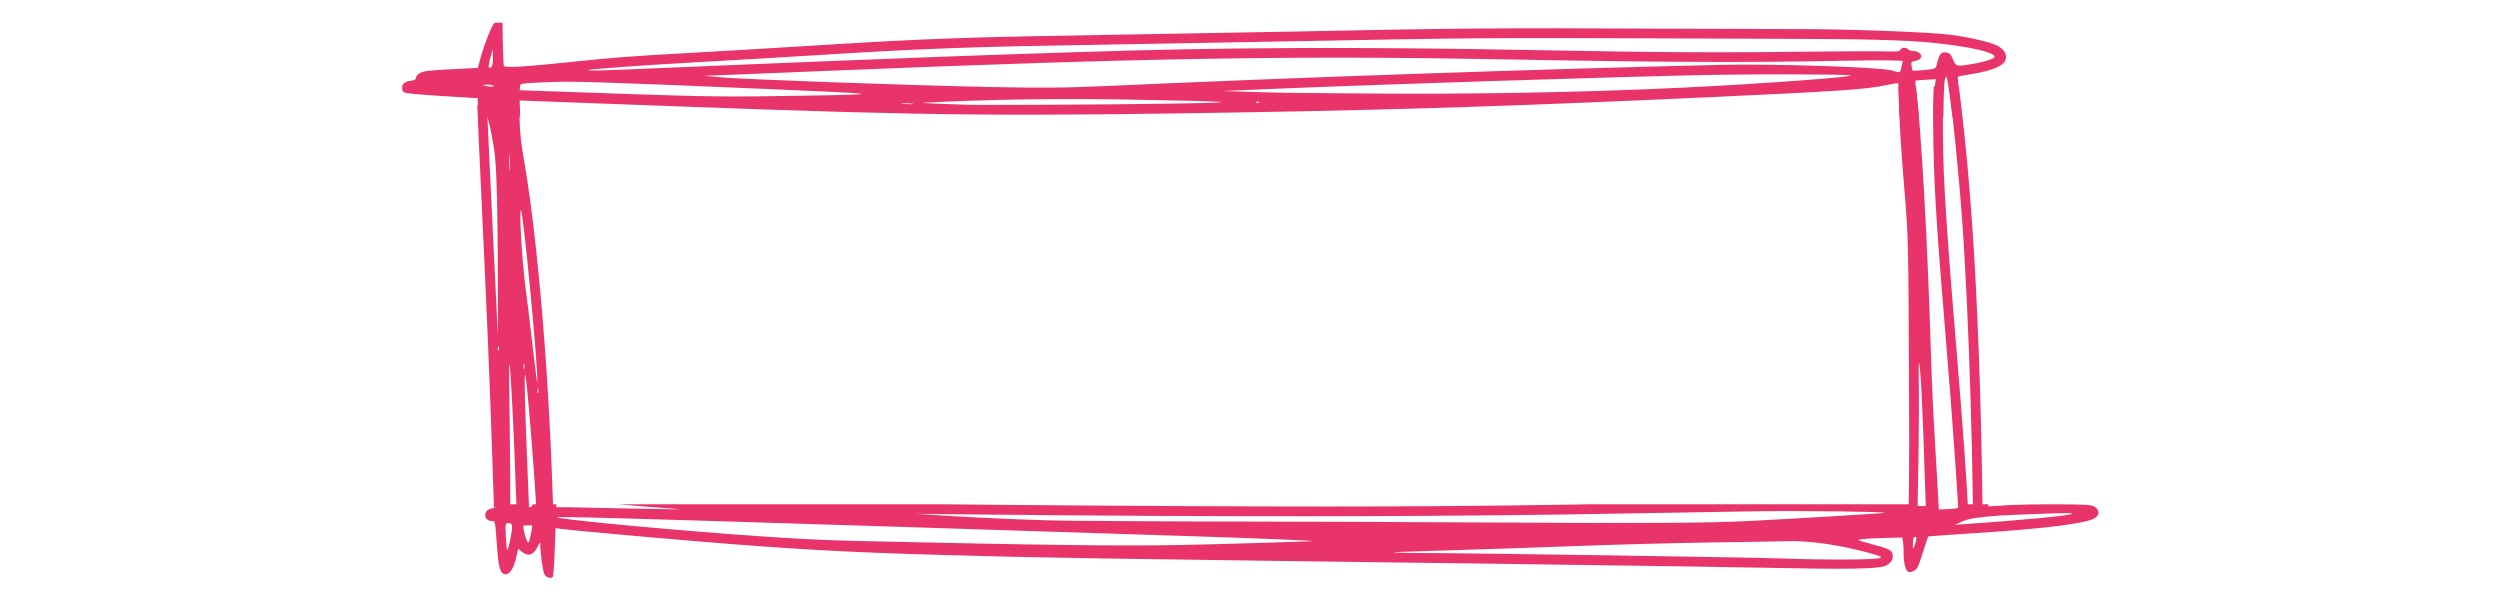 <svg xmlns="http://www.w3.org/2000/svg" xmlns:xlink="http://www.w3.org/1999/xlink" width="2500" zoomAndPan="magnify" viewBox="0 0 1874.88 450" height="600" preserveAspectRatio="xMidYMid meet" version="1.0"><defs><clipPath id="b515ee20d1"><path d="M 301.621 17.027 L 1552.621 17.027 L 1552.621 87.594 L 301.621 87.594 Z M 301.621 17.027 " clip-rule="nonzero"/></clipPath><clipPath id="2070ab9696"><path d="M 350.477 79.133 L 425.32 79.133 L 425.32 380.656 L 350.477 380.656 Z M 350.477 79.133 " clip-rule="nonzero"/></clipPath><clipPath id="8a3c8c73b4"><path d="M 1405.641 64.926 L 1506.148 64.926 L 1506.148 387.836 L 1405.641 387.836 Z M 1405.641 64.926 " clip-rule="nonzero"/></clipPath><clipPath id="97dc834853"><path d="M 312.152 378.191 L 1573.844 378.191 L 1573.844 433.426 L 312.152 433.426 Z M 312.152 378.191 " clip-rule="nonzero"/></clipPath></defs><g clip-path="url(#b515ee20d1)"><path fill="#e8346b" d="M 366.289 63.508 C 368.41 63.59 370.129 64.051 370.105 64.531 C 370.086 65.016 368.344 65.145 366.246 64.816 C 364.137 64.492 362.418 64.031 362.434 63.797 C 362.441 63.559 364.18 63.43 366.289 63.508 Z M 367.797 42.969 L 369.488 36.68 L 369.578 43.184 C 369.645 47.645 369.215 49.945 368.211 50.523 C 366.027 51.77 365.914 49.938 367.797 42.969 Z M 371.008 114.285 C 373.137 127.625 373.855 158.488 373.965 241.434 L 373.977 253.535 L 373.316 242.512 C 372.953 236.445 371.293 202.23 369.621 166.48 C 367.949 130.723 366.457 98.992 366.289 95.957 L 365.992 90.449 L 367.387 95.453 C 368.168 98.199 369.785 106.676 371.008 114.285 Z M 374.129 262.613 C 374.469 261.871 374.688 262.5 374.633 264.008 C 374.582 265.516 374.305 266.129 374.031 265.363 C 373.758 264.594 373.801 263.355 374.129 262.613 Z M 382.66 119.391 C 383.004 116.531 383.09 118.883 382.879 124.621 C 382.672 130.363 382.398 132.703 382.277 129.824 C 382.152 126.945 382.328 122.25 382.66 119.391 Z M 389.883 65.094 C 389.98 62.539 390.191 62.5 408.98 61.68 C 429.551 60.781 444.297 61.227 574.066 66.695 C 662.859 70.441 664.551 70.723 604.121 71.75 C 543.91 72.773 532.926 72.652 460.914 70.148 L 389.785 67.68 Z M 441.5 52.516 C 443.984 51.691 482.559 48.906 522.008 46.711 C 545.043 45.43 585.969 43.012 612.953 41.34 C 695.457 36.23 726.91 35.09 831.031 33.434 C 865.84 32.879 928.742 31.754 970.816 30.934 C 1098.07 28.453 1125.766 28.227 1239.285 28.766 C 1276.48 28.945 1320.281 29.102 1336.613 29.117 C 1396.355 29.168 1428.715 30.012 1449 32.043 C 1475.973 34.742 1494.863 38.914 1495.879 42.387 C 1496.328 43.914 1488.855 46.371 1478.555 48.09 C 1467.172 49.988 1466.969 49.938 1464.707 44.551 C 1463.062 40.641 1462.113 39.727 1459.309 39.344 C 1455.676 38.852 1454.32 40.641 1452.516 48.328 C 1451.738 51.621 1451.523 51.715 1443.215 52.496 C 1438.539 52.93 1434.598 53.195 1434.457 53.09 C 1434.312 52.977 1433.957 51.375 1433.656 49.531 C 1433.16 46.457 1433.406 46.129 1436.562 45.617 C 1443.305 44.527 1441.68 38.477 1434.574 38.215 C 1432.914 38.148 1431.27 37.594 1430.918 36.977 C 1429.938 35.254 1426.035 35.492 1425.25 37.316 C 1424.707 38.594 1422.426 38.863 1414.516 38.574 C 1408.992 38.371 1389.863 38.387 1372.012 38.605 C 1289.945 39.613 1246.352 39.41 1150.961 37.59 C 1016.93 35.023 917.855 35.469 806.621 39.137 C 797.84 39.43 772.812 40.246 751.008 40.953 C 710.832 42.258 575.805 47.594 493.246 51.137 C 449.484 53.012 439.16 53.289 441.5 52.516 Z M 1471.688 166.629 C 1476.938 237.047 1480.824 364.715 1480.355 451.285 L 1480.262 468.328 L 1479.41 448.5 C 1478.941 437.594 1477.828 414.535 1476.93 397.262 C 1474.84 357.082 1472.832 329.07 1466.793 256.094 C 1458.754 158.871 1457.086 128.719 1457.473 87.32 C 1457.691 64.016 1458.316 56.391 1459.867 58.062 C 1461.648 59.984 1468.285 120.883 1471.688 166.629 Z M 1523.41 716.848 C 1541.047 716.285 1543.246 716.301 1542.508 716.988 C 1541.016 718.367 1505.113 721.809 1460.969 724.793 C 1458.844 724.938 1456.609 725.094 1456.004 725.141 C 1455.398 725.188 1457.961 723.945 1461.695 722.379 C 1468.824 719.395 1482.914 718.133 1523.41 716.848 Z M 1440.832 713.805 L 1444.363 698.77 C 1446.305 690.496 1449.004 676.613 1450.359 667.914 C 1454.098 643.922 1454.527 643.344 1455.484 661 C 1456.145 673.16 1458.188 698.238 1459.582 711.199 C 1459.754 712.809 1455.094 713.578 1444.234 713.75 Z M 1435.254 705.621 L 1433.785 711.344 L 1429.309 711.18 L 1424.832 711.012 L 1428.77 631.688 C 1436.645 473.195 1440.262 354.273 1439.289 285.875 C 1439.211 280.121 1439.352 275.918 1439.605 276.531 C 1440.711 279.211 1442.352 312.664 1444.008 366.34 C 1444.984 398.137 1447.039 457.859 1448.57 499.051 C 1451.234 570.523 1451.285 575.363 1449.652 604.688 C 1447.52 643.172 1442.812 676.141 1435.254 705.621 Z M 1426.109 738.559 C 1425.406 740.953 1424.645 742.902 1424.414 742.895 C 1424.188 742.887 1424.074 740.902 1424.16 738.484 C 1424.277 735.461 1424.801 734.109 1425.859 734.148 C 1427.094 734.195 1427.145 735.035 1426.109 738.559 Z M 1437.379 70.805 C 1436.719 65.359 1436.336 60.754 1436.535 60.574 C 1436.73 60.391 1440.254 60.055 1444.363 59.824 L 1451.832 59.402 L 1450.883 65.316 C 1450.359 68.566 1450.016 82.863 1450.121 97.082 C 1450.43 138.914 1452.137 168.188 1459.211 253.062 C 1471.566 401.328 1474.84 478.762 1472.793 574.199 C 1471.926 614.695 1468.305 674.562 1465.961 687.238 C 1464.812 693.441 1464.891 694.078 1462.84 661.273 C 1460.043 616.613 1458.828 579.809 1458.926 542.883 C 1459.059 494.098 1456.797 424.828 1452.965 360.625 C 1449.828 308.062 1449.344 298 1448.324 264.758 C 1445.809 183.121 1441.293 103.023 1437.379 70.805 Z M 676.805 77.516 C 679.094 77.363 682.555 77.496 684.496 77.809 C 686.438 78.129 684.566 78.25 680.336 78.09 C 676.109 77.93 674.52 77.672 676.805 77.516 Z M 880.539 77.676 C 854.512 78.098 813.168 78.492 788.66 78.555 C 764.156 78.617 740.891 78.691 736.957 78.715 C 726.48 78.785 687.301 77.309 692.477 77.039 C 740.215 74.586 793.445 73.746 844.352 74.648 C 927.953 76.129 935.777 76.781 880.539 77.676 Z M 1290.242 48.66 C 1158.867 51.656 971.656 58.09 832.082 64.402 C 798.055 65.938 781.949 66.086 740.758 65.215 C 678.398 63.895 557.68 59.543 540.836 58.012 L 528.234 56.863 L 545.855 56.168 C 555.547 55.785 591.984 54.309 626.824 52.883 C 856.316 43.496 972.332 41.574 1130.352 44.551 C 1246.203 46.734 1312.184 47 1381.648 45.57 C 1397.09 45.254 1413.613 45.137 1418.375 45.312 L 1427.035 45.629 L 1426.238 49.59 C 1425.805 51.762 1425.184 53.789 1424.859 54.09 C 1424.539 54.387 1421.941 53.859 1419.086 52.914 C 1411.406 50.371 1331.258 47.727 1290.242 48.66 Z M 943.348 77.113 C 942.188 77.117 941.547 76.836 941.926 76.48 C 942.305 76.129 943.258 76.125 944.035 76.473 C 944.898 76.855 944.629 77.109 943.348 77.113 Z M 936.961 68.898 L 917.184 68.25 L 956.297 66.594 C 1033.773 63.305 1208.68 57.711 1281.16 56.199 C 1313.863 55.516 1380.926 55.668 1387.297 56.441 C 1395.395 57.418 1319.492 63.027 1260.457 65.805 C 1184.098 69.402 1103.219 70.828 1018.312 70.074 C 995.332 69.867 972.074 69.668 966.633 69.625 C 961.188 69.582 947.836 69.254 936.961 68.898 Z M 1426.57 527.938 C 1424.23 572.617 1421.16 631.777 1419.746 659.402 L 1417.172 709.629 L 1385.773 708.469 C 1351.75 707.215 1321.793 707.367 1216.805 709.332 C 1085.719 711.785 998.09 712.117 813.07 710.848 C 609.238 709.453 535.164 707.77 475.871 703.195 C 448.426 701.078 444.043 700.961 442.59 702.301 C 440.645 704.109 441.379 707.219 443.984 708.152 C 445.594 708.73 481.48 711.844 504.996 713.449 C 509.82 713.781 495.227 713.629 472.559 713.113 C 449.891 712.598 427.504 712.148 422.824 712.109 L 414.301 712.051 L 414.918 694.754 C 415.973 665.527 416.832 588.172 416.523 549.348 C 416.367 529.07 416.348 495.625 416.48 475.02 C 417.281 350.773 407.309 200.664 392.801 118.539 C 391.547 111.453 390.426 101.445 390.312 96.297 C 390.199 91.152 390.016 84.336 389.883 81.16 L 389.664 75.375 L 519.473 80.18 C 697.484 86.762 756.289 87.32 939.145 84.156 C 1054.758 82.152 1142.195 79.297 1277.789 73.086 C 1379.867 68.41 1399.758 67.062 1414.637 63.844 C 1419.348 62.82 1423.363 62.16 1423.559 62.367 C 1423.754 62.582 1424.125 70.387 1424.391 79.727 C 1424.938 99.281 1426.145 117.891 1429.285 155.16 C 1431.031 175.918 1431.566 193.402 1431.754 236.094 C 1431.887 266.047 1432.059 301.691 1432.133 315.305 C 1432.504 381.875 1430.801 447.121 1426.57 527.938 Z M 1402.988 716.27 C 1401.324 716.703 1337.48 720.551 1302.117 722.344 C 1270.336 723.961 1226.902 724.172 1089.793 723.371 C 1041.406 723.094 975.09 722.836 942.422 722.805 C 909.754 722.773 865.461 722.629 843.988 722.484 C 822.52 722.336 800.746 722.188 795.605 722.152 C 777.676 722.035 734.434 720.312 708.289 718.676 L 681.949 717.023 L 714.387 717.371 C 915.207 719.531 1078.516 719.281 1219.836 716.59 C 1251.922 715.98 1292.781 715.293 1310.637 715.062 C 1343.289 714.641 1406.094 715.457 1402.988 716.27 Z M 1389.762 745.625 C 1400.332 748.48 1401.828 749.141 1399.5 749.926 C 1395.496 751.273 1360.355 751.43 1327.055 750.242 C 1303.617 749.41 1095.797 746.266 1059.801 746.203 C 1046.797 746.176 1034.402 745.758 1038.375 745.477 C 1040.195 745.348 1060.762 744.691 1084.078 744.02 C 1107.391 743.344 1149.023 741.938 1176.586 740.891 C 1204.152 739.84 1247.258 738.699 1272.379 738.352 C 1297.496 738.004 1323.996 737.555 1331.262 737.355 C 1346.766 736.934 1369.402 740.133 1389.762 745.625 Z M 976.527 737.371 C 962.215 738.039 903.391 739.746 878.531 740.219 C 833.965 741.066 777.242 740.352 635.559 737.156 C 610.031 736.582 584.914 735.207 545.543 732.234 C 481.879 727.426 413.586 720.781 414.93 719.527 C 415.84 718.688 522.941 721.891 890.316 733.762 C 943.492 735.477 982.285 737.105 976.527 737.371 Z M 403.746 294.512 C 404.09 293.766 404.309 294.395 404.254 295.906 C 404.195 297.414 403.922 298.023 403.648 297.258 C 403.371 296.488 403.414 295.254 403.746 294.512 Z M 403.254 521.355 C 401.82 488.328 399.699 439.5 398.535 412.836 C 392.312 270.281 392.469 249.523 399.121 332.562 C 402.176 370.727 404.473 409.09 406.727 459.887 C 408 488.543 408.066 504.254 407.078 538.547 L 405.848 581.398 Z M 395.719 711.738 C 391.25 712.766 390.875 712.422 391.883 708.199 C 392.422 705.949 394.141 678.914 395.699 648.117 C 397.25 617.32 398.559 594.105 398.594 596.527 C 398.621 598.949 399.074 616.289 399.582 635.062 C 400.68 675.555 398.898 711.012 395.719 711.738 Z M 395.512 731.367 C 394.973 734.492 394.215 737.535 393.809 738.141 C 392.996 739.352 391.047 734.609 390.059 729.027 C 389.453 725.559 389.551 725.434 392.949 725.562 L 396.48 725.691 Z M 393.898 277.371 C 393.852 279.188 393.598 280.051 393.324 279.293 C 393.047 278.543 393.082 277.059 393.398 276 C 393.723 274.941 393.941 275.559 393.898 277.371 Z M 394.688 218.941 C 392.047 199.086 389.805 161.703 391.172 160.438 C 392.73 158.984 404.211 279.238 403.484 289.516 C 403.387 290.895 402.066 280.836 400.539 267.168 C 399.02 253.5 396.379 231.797 394.688 218.941 Z M 387.684 672.016 L 386.266 685.168 L 385.805 674.699 C 385.551 668.941 384.605 630.301 383.715 588.828 C 382.812 547.355 382.32 493.383 382.629 468.891 C 383.309 413.582 383.375 370.035 382.848 328.66 C 382.199 277.109 382.188 274.66 382.629 276.402 C 384.055 281.953 388.41 384.285 389.652 441.105 C 391.688 534.871 390.762 643.395 387.684 672.016 Z M 380.383 734.098 C 377.91 746.988 377.281 746.879 376.691 733.48 C 376.281 724.273 376.371 723.848 378.492 723.926 C 381.828 724.051 382.066 725.348 380.383 734.098 Z M 376.844 687.844 L 377.867 663.957 L 378.625 681.582 C 379.031 691.277 379.582 702.062 379.848 705.551 C 380.285 711.441 380.156 711.887 378.062 711.809 C 375.867 711.73 375.832 711.23 376.844 687.844 Z M 377.359 652.09 C 377.008 651.711 377.008 650.762 377.352 649.98 C 377.734 649.117 377.988 649.391 377.988 650.668 C 378 651.828 377.711 652.469 377.359 652.09 Z M 377.078 659.777 C 376.723 659.398 376.723 658.449 377.062 657.668 C 377.449 656.805 377.703 657.074 377.703 658.359 C 377.711 659.52 377.43 660.156 377.078 659.777 Z M 303.734 69.539 C 304.723 70.023 317.387 71.148 331.879 72.043 L 358.219 73.66 L 358.316 79.164 C 358.375 82.191 359.938 116.648 361.77 155.738 C 365.793 240.82 367.5 281.797 369.633 344.117 C 374.898 497.938 374.887 495.895 371.996 591.691 C 370.586 638.523 369.391 684.809 369.324 694.547 L 369.227 712.254 L 365.609 713.145 C 359.613 714.621 360.059 722.145 366.137 722.367 C 368.93 722.469 368.656 721.117 370.215 742.32 C 371.234 756.324 372.402 760.789 375.309 761.832 C 378.879 763.113 382.34 758.605 384.266 750.148 L 385.879 743.004 L 388.895 745.402 C 393.301 748.93 397.172 747.75 400.043 742.012 C 401.285 739.508 402.309 737.953 402.293 738.559 C 402.219 744.801 404.238 760.066 405.418 762.043 C 406.848 764.477 410.059 765.492 411.641 764.016 C 412.059 763.629 412.695 755.285 413.062 745.477 L 413.719 727.641 L 417.832 728.234 C 423.656 729.078 476.133 733.867 516.762 737.262 C 589.469 743.336 633.031 745.773 702.812 747.672 C 783.82 749.871 787.586 749.93 1145.277 754.613 C 1219.352 755.586 1299.492 756.801 1323.371 757.309 C 1373.762 758.391 1397.684 757.98 1403.078 755.957 C 1407.574 754.277 1409.855 750.902 1409.059 747.133 C 1408.383 743.941 1406.473 743.035 1392.434 739.258 C 1382.305 736.527 1382.066 736.395 1386.312 735.848 C 1388.742 735.535 1396.484 735.145 1403.508 734.977 L 1416.285 734.672 L 1416.863 738.238 C 1417.184 740.207 1417.367 743.848 1417.277 746.344 C 1417.09 751.668 1418.617 758.805 1420.176 759.852 C 1422.266 761.25 1426.312 759.5 1427.789 756.555 C 1428.605 754.93 1430.617 749.238 1432.258 743.902 C 1433.898 738.574 1435.391 734.07 1435.574 733.898 C 1435.766 733.723 1451.047 732.617 1469.535 731.438 C 1524.414 727.941 1555.289 723.957 1560.348 719.707 C 1563.246 717.273 1563.043 714.305 1559.824 712.02 C 1557.375 710.285 1554.453 710.062 1532.676 709.922 C 1519.258 709.836 1502.004 710.148 1494.348 710.621 L 1480.422 711.48 L 1479.996 705.387 C 1479.758 702.031 1480.699 683.496 1482.078 664.188 C 1484.793 626.215 1487.918 523.691 1487.84 475.215 C 1487.543 294.488 1481.871 166.738 1470.066 74.914 C 1468.867 65.602 1468.094 57.785 1468.352 57.547 C 1468.605 57.312 1473.645 56.332 1479.543 55.371 C 1493.367 53.121 1502.098 49.578 1503.852 45.516 C 1505.512 41.652 1503.781 37.871 1498.941 34.801 C 1494.641 32.066 1478.984 28.266 1463.301 26.148 C 1448.375 24.133 1386.887 21.809 1348.984 21.828 C 1333.254 21.84 1289.453 21.691 1251.652 21.508 C 1124.055 20.883 1093.277 21.125 968.332 23.703 C 942.301 24.238 888.562 25.199 848.914 25.836 C 720.262 27.898 697.387 28.719 599.996 34.801 C 576.043 36.293 540.078 38.414 520.074 39.52 C 472.785 42.121 460.148 43.098 423.309 46.969 C 393.676 50.094 379.184 50.918 377.91 49.559 C 377.578 49.199 377.195 41.762 377.055 33.031 L 376.809 17.152 L 373.82 16.699 C 371.227 16.297 370.535 16.855 368.555 20.902 C 365.793 26.566 361.805 37.68 359.805 45.316 L 358.332 50.961 L 351.535 51.277 C 323.148 52.609 318.598 53.012 315.531 54.461 C 313.594 55.367 312.09 56.938 312.043 58.09 C 311.992 59.602 310.859 60.254 307.594 60.652 C 301.203 61.43 298.742 67.098 303.734 69.539 " fill-opacity="1" fill-rule="nonzero"/></g><g clip-path="url(#2070ab9696)"><path fill="#e8346b" d="M 365.742 60.809 C 367.867 60.891 369.582 61.352 369.562 61.832 C 369.539 62.316 367.801 62.445 365.699 62.121 C 363.594 61.793 361.875 61.332 361.887 61.098 C 361.895 60.863 363.637 60.734 365.742 60.809 Z M 367.25 40.27 L 368.941 33.98 L 369.035 40.484 C 369.098 44.945 368.668 47.246 367.668 47.824 C 365.48 49.074 365.371 47.238 367.25 40.27 Z M 370.465 111.586 C 372.594 124.93 373.312 155.789 373.418 238.734 L 373.43 250.836 L 372.77 239.812 C 372.41 233.75 370.746 199.535 369.078 163.781 C 367.406 128.023 365.91 96.293 365.742 93.262 L 365.449 87.75 L 366.844 92.754 C 367.625 95.5 369.238 103.98 370.465 111.586 Z M 373.586 259.914 C 373.926 259.172 374.145 259.801 374.09 261.312 C 374.035 262.82 373.762 263.43 373.488 262.664 C 373.211 261.895 373.254 260.66 373.586 259.914 Z M 382.113 116.691 C 382.457 113.832 382.543 116.184 382.332 121.922 C 382.129 127.664 381.852 130.004 381.734 127.129 C 381.609 124.246 381.785 119.551 382.113 116.691 Z M 389.34 62.395 C 389.438 59.84 389.648 59.801 408.438 58.98 C 429.008 58.082 443.75 58.531 573.52 63.996 C 662.316 67.742 664.008 68.023 603.578 69.051 C 543.363 70.074 532.383 69.953 460.371 67.449 L 389.238 64.98 Z M 440.953 49.816 C 443.441 48.992 482.016 46.207 521.461 44.016 C 544.496 42.73 585.426 40.312 612.406 38.641 C 694.91 33.531 726.363 32.395 830.488 30.734 C 865.293 30.18 928.195 29.055 970.27 28.234 C 1097.523 25.754 1125.219 25.531 1238.738 26.066 C 1275.934 26.246 1319.734 26.402 1336.066 26.418 C 1395.809 26.469 1428.168 27.312 1448.457 29.344 C 1475.426 32.043 1494.316 36.215 1495.336 39.688 C 1495.781 41.215 1488.309 43.676 1478.012 45.391 C 1466.625 47.289 1466.426 47.238 1464.16 41.855 C 1462.516 37.941 1461.566 37.027 1458.762 36.645 C 1455.129 36.156 1453.777 37.941 1451.969 45.629 C 1451.191 48.922 1450.977 49.016 1442.672 49.797 C 1437.996 50.234 1434.051 50.5 1433.91 50.391 C 1433.77 50.281 1433.414 48.68 1433.113 46.832 C 1432.613 43.762 1432.863 43.43 1436.02 42.918 C 1442.762 41.828 1441.133 35.777 1434.031 35.516 C 1432.367 35.449 1430.723 34.898 1430.371 34.277 C 1429.391 32.555 1425.488 32.793 1424.707 34.617 C 1424.16 35.898 1421.883 36.164 1413.969 35.875 C 1408.449 35.672 1389.32 35.688 1371.469 35.906 C 1289.402 36.914 1245.809 36.715 1150.418 34.891 C 1016.387 32.324 917.309 32.77 806.078 36.438 C 797.293 36.73 772.27 37.547 750.461 38.254 C 710.285 39.559 575.258 44.895 492.699 48.438 C 448.938 50.312 438.613 50.59 440.953 49.816 Z M 1471.145 163.934 C 1476.391 234.352 1480.277 362.016 1479.812 448.586 L 1479.715 465.629 L 1478.867 445.801 C 1478.398 434.895 1477.281 411.836 1476.383 394.562 C 1474.297 354.383 1472.285 326.371 1466.25 253.395 C 1458.211 156.172 1456.543 126.02 1456.93 84.625 C 1457.148 61.316 1457.77 53.695 1459.32 55.363 C 1461.105 57.285 1467.738 118.188 1471.145 163.934 Z M 1522.863 714.148 C 1540.504 713.586 1542.699 713.605 1541.961 714.293 C 1540.473 715.672 1504.57 719.109 1460.426 722.094 C 1458.301 722.242 1456.066 722.395 1455.461 722.441 C 1454.855 722.488 1457.414 721.25 1461.152 719.68 C 1468.281 716.695 1482.371 715.434 1522.863 714.148 Z M 1440.289 711.105 L 1443.816 696.07 C 1445.758 687.797 1448.461 673.914 1449.812 665.219 C 1453.555 641.223 1453.984 640.645 1454.941 658.305 C 1455.598 670.461 1457.641 695.543 1459.039 708.504 C 1459.211 710.109 1454.551 710.883 1443.688 711.055 Z M 1434.711 702.922 L 1433.242 708.645 L 1428.766 708.48 L 1424.285 708.312 L 1428.223 628.988 C 1436.102 470.496 1439.715 351.574 1438.746 283.176 C 1438.664 277.426 1438.805 273.219 1439.059 273.836 C 1440.168 276.516 1441.809 309.965 1443.461 363.645 C 1444.441 395.441 1446.492 455.16 1448.027 496.355 C 1450.688 567.824 1450.742 572.664 1449.109 601.988 C 1446.973 640.473 1442.27 673.441 1434.711 702.922 Z M 1425.566 735.859 C 1424.863 738.254 1424.102 740.203 1423.871 740.195 C 1423.641 740.188 1423.531 738.203 1423.617 735.785 C 1423.73 732.762 1424.258 731.41 1425.312 731.449 C 1426.551 731.496 1426.602 732.336 1425.566 735.859 Z M 1436.836 68.105 C 1436.172 62.66 1435.793 58.059 1435.988 57.875 C 1436.188 57.691 1439.707 57.355 1443.816 57.125 L 1451.285 56.703 L 1450.336 62.617 C 1449.812 65.867 1449.469 80.164 1449.578 94.387 C 1449.887 136.215 1451.59 165.492 1458.664 250.363 C 1471.02 398.629 1474.297 476.062 1472.25 571.5 C 1471.379 612 1467.762 671.863 1465.414 684.539 C 1464.27 690.746 1464.348 691.379 1462.293 658.574 C 1459.496 613.914 1458.281 577.109 1458.383 540.184 C 1458.516 491.398 1456.25 422.129 1452.422 357.926 C 1449.285 305.367 1448.801 295.305 1447.777 262.059 C 1445.266 180.422 1440.746 100.324 1436.836 68.105 Z M 676.258 74.82 C 678.547 74.664 682.012 74.797 683.949 75.109 C 685.891 75.43 684.02 75.555 679.789 75.391 C 675.562 75.23 673.977 74.973 676.258 74.82 Z M 879.996 74.977 C 853.965 75.398 812.621 75.793 788.117 75.859 C 763.613 75.918 740.348 75.992 736.414 76.016 C 725.934 76.086 686.754 74.609 691.93 74.344 C 739.668 71.887 792.902 71.047 843.809 71.949 C 927.406 73.434 935.23 74.086 879.996 74.977 Z M 1289.699 45.965 C 1158.324 48.957 971.113 55.391 831.539 61.703 C 797.508 63.242 781.402 63.387 740.215 62.516 C 677.852 61.195 557.137 56.848 540.293 55.312 L 527.688 54.168 L 545.309 53.469 C 555 53.09 591.441 51.609 626.277 50.184 C 855.773 40.797 971.789 38.879 1129.805 41.855 C 1245.656 44.035 1311.641 44.301 1381.105 42.871 C 1396.543 42.555 1413.07 42.438 1417.832 42.613 L 1426.488 42.934 L 1425.695 46.891 C 1425.262 49.062 1424.637 51.09 1424.316 51.391 C 1423.996 51.688 1421.395 51.16 1418.539 50.215 C 1410.863 47.672 1330.711 45.027 1289.699 45.965 Z M 942.805 74.414 C 941.645 74.418 941.004 74.137 941.383 73.785 C 941.758 73.434 942.711 73.426 943.488 73.777 C 944.352 74.156 944.082 74.41 942.805 74.414 Z M 936.418 66.199 L 916.641 65.551 L 955.75 63.895 C 1033.23 60.609 1208.137 55.012 1280.613 53.5 C 1313.32 52.816 1380.383 52.969 1386.75 53.742 C 1394.852 54.719 1318.949 60.328 1259.91 63.109 C 1183.555 66.703 1102.672 68.129 1017.77 67.375 C 994.789 67.172 971.531 66.969 966.09 66.926 C 960.645 66.883 947.289 66.555 936.418 66.199 Z M 1426.027 525.238 C 1423.684 569.922 1420.613 629.078 1419.203 656.707 L 1416.629 706.93 L 1385.227 705.77 C 1351.207 704.516 1321.246 704.668 1216.262 706.633 C 1085.172 709.086 997.547 709.418 812.527 708.148 C 608.691 706.754 534.621 705.07 475.324 700.496 C 447.883 698.379 443.496 698.266 442.047 699.605 C 440.102 701.41 440.836 704.52 443.441 705.453 C 445.047 706.031 480.938 709.148 504.449 710.754 C 509.277 711.082 494.68 710.93 472.012 710.414 C 449.348 709.898 426.957 709.453 422.277 709.414 L 413.758 709.352 L 414.371 692.055 C 415.43 662.828 416.285 585.477 415.977 546.648 C 415.824 526.375 415.801 492.926 415.934 472.32 C 416.738 348.074 406.766 197.965 392.254 115.84 C 391 108.754 389.879 98.75 389.77 93.598 C 389.656 88.453 389.473 81.641 389.34 78.461 L 389.121 72.676 L 518.926 77.48 C 696.938 84.066 755.742 84.625 938.598 81.457 C 1054.215 79.453 1141.652 76.598 1277.242 70.387 C 1379.32 65.711 1399.215 64.367 1414.09 61.145 C 1418.801 60.121 1422.816 59.461 1423.016 59.668 C 1423.207 59.883 1423.582 67.691 1423.844 77.027 C 1424.395 96.582 1425.602 115.191 1428.738 152.461 C 1430.488 173.223 1431.02 190.703 1431.211 233.398 C 1431.344 263.348 1431.516 298.992 1431.586 312.605 C 1431.961 379.176 1430.254 444.426 1426.027 525.238 Z M 1402.445 713.57 C 1400.777 714.004 1336.934 717.852 1301.574 719.648 C 1269.793 721.262 1226.355 721.473 1089.25 720.672 C 1040.863 720.395 974.543 720.137 941.875 720.105 C 909.211 720.078 864.918 719.93 843.445 719.785 C 821.977 719.637 800.203 719.488 795.062 719.453 C 777.129 719.336 733.887 717.617 707.742 715.98 L 681.406 714.324 L 713.84 714.672 C 914.66 716.832 1077.973 716.586 1219.293 713.891 C 1251.379 713.281 1292.238 712.594 1310.094 712.363 C 1342.746 711.941 1405.551 712.758 1402.445 713.57 Z M 1389.215 742.93 C 1399.785 745.785 1401.285 746.441 1398.957 747.227 C 1394.949 748.574 1359.812 748.73 1326.512 747.543 C 1303.07 746.711 1095.254 743.566 1059.254 743.504 C 1046.25 743.477 1033.855 743.062 1037.828 742.777 C 1039.648 742.648 1060.219 741.992 1083.531 741.32 C 1106.848 740.648 1148.48 739.238 1176.043 738.191 C 1203.609 737.145 1246.715 736 1271.832 735.652 C 1296.953 735.305 1323.449 734.859 1330.715 734.656 C 1346.219 734.234 1368.855 737.434 1389.215 742.93 Z M 975.984 734.672 C 961.668 735.34 902.848 737.047 877.984 737.52 C 833.422 738.367 776.695 737.652 635.016 734.457 C 609.488 733.883 584.367 732.508 545 729.539 C 481.332 724.727 413.039 718.082 414.383 716.828 C 415.293 715.988 522.398 719.191 889.773 731.062 C 942.949 732.781 981.742 734.406 975.984 734.672 Z M 403.203 291.812 C 403.543 291.07 403.766 291.695 403.707 293.207 C 403.652 294.715 403.379 295.324 403.102 294.559 C 402.828 293.793 402.871 292.555 403.203 291.812 Z M 402.707 518.656 C 401.277 485.629 399.156 436.801 397.992 410.137 C 391.77 267.582 391.922 246.824 398.574 329.867 C 401.629 368.027 403.926 406.391 406.18 457.188 C 407.457 485.844 407.523 501.555 406.535 535.848 L 405.301 578.699 Z M 395.176 709.039 C 390.703 710.066 390.332 709.723 391.34 705.5 C 391.875 703.25 393.594 676.215 395.152 645.418 C 396.703 614.621 398.012 591.406 398.047 593.828 C 398.078 596.25 398.527 613.594 399.035 632.363 C 400.137 672.855 398.352 708.312 395.176 709.039 Z M 394.969 728.668 C 394.426 731.793 393.672 734.836 393.262 735.441 C 392.453 736.652 390.504 731.914 389.516 726.328 C 388.91 722.859 389.008 722.734 392.406 722.863 L 395.934 722.992 Z M 393.355 274.672 C 393.305 276.488 393.055 277.352 392.777 276.598 C 392.504 275.844 392.539 274.359 392.855 273.301 C 393.176 272.242 393.398 272.859 393.355 274.672 Z M 394.145 216.242 C 391.504 196.387 389.262 159.004 390.625 157.738 C 392.188 156.289 403.664 276.539 402.938 286.816 C 402.84 288.195 401.523 278.137 399.992 264.469 C 398.473 250.801 395.836 229.098 394.145 216.242 Z M 387.141 669.32 L 385.723 682.469 L 385.258 672.004 C 385.004 666.242 384.059 627.602 383.172 586.129 C 382.27 544.656 381.777 490.684 382.086 466.191 C 382.762 410.883 382.832 367.336 382.305 325.961 C 381.656 274.41 381.641 271.961 382.086 273.707 C 383.512 279.254 387.863 381.586 389.105 438.406 C 391.141 532.172 390.219 640.695 387.141 669.32 Z M 379.84 731.402 C 377.363 744.289 376.738 744.184 376.145 730.781 C 375.738 721.574 375.828 721.148 377.949 721.227 C 381.281 721.352 381.523 722.648 379.84 731.402 Z M 376.301 685.145 L 377.32 661.258 L 378.082 678.883 C 378.484 688.578 379.035 699.363 379.301 702.852 C 379.738 708.742 379.609 709.191 377.52 709.113 C 375.32 709.031 375.285 708.531 376.301 685.145 Z M 376.816 649.391 C 376.465 649.016 376.465 648.066 376.809 647.281 C 377.188 646.418 377.441 646.691 377.441 647.969 C 377.457 649.129 377.168 649.77 376.816 649.391 Z M 376.531 657.078 C 376.18 656.699 376.18 655.75 376.52 654.969 C 376.906 654.105 377.16 654.379 377.16 655.66 C 377.168 656.82 376.883 657.457 376.531 657.078 Z M 303.188 66.84 C 304.176 67.324 316.84 68.449 331.336 69.344 L 357.676 70.961 L 357.773 76.465 C 357.828 79.492 359.391 113.953 361.227 153.039 C 365.25 238.121 366.953 279.098 369.09 341.418 C 374.355 495.238 374.34 493.199 371.453 588.992 C 370.043 635.824 368.844 682.113 368.781 691.848 L 368.68 709.555 L 365.066 710.449 C 359.07 711.922 359.512 719.445 365.594 719.668 C 368.387 719.77 368.109 718.418 369.668 739.621 C 370.691 753.625 371.859 758.094 374.762 759.137 C 378.336 760.414 381.797 755.906 383.723 747.449 L 385.336 740.305 L 388.352 742.703 C 392.758 746.23 396.625 745.055 399.5 739.312 C 400.742 736.809 401.762 735.254 401.75 735.859 C 401.672 742.102 403.695 757.367 404.871 759.348 C 406.301 761.777 409.516 762.793 411.094 761.316 C 411.516 760.93 412.152 752.586 412.516 742.777 L 413.172 724.941 L 417.289 725.535 C 423.109 726.379 475.586 731.168 516.219 734.562 C 588.926 740.641 632.484 743.074 702.266 744.973 C 783.277 747.172 787.043 747.23 1144.734 751.918 C 1218.809 752.887 1298.949 754.102 1322.828 754.609 C 1373.215 755.691 1397.141 755.285 1402.535 753.262 C 1407.031 751.578 1409.312 748.207 1408.512 744.434 C 1407.84 741.246 1405.926 740.34 1391.887 736.559 C 1381.762 733.828 1381.52 733.695 1385.77 733.148 C 1388.199 732.836 1395.938 732.445 1402.965 732.277 L 1415.738 731.973 L 1416.32 735.543 C 1416.637 737.508 1416.824 741.148 1416.73 743.645 C 1416.543 748.969 1418.07 756.109 1419.633 757.152 C 1421.723 758.551 1425.77 756.805 1427.246 753.859 C 1428.062 752.23 1430.07 746.539 1431.711 741.207 C 1433.352 735.875 1434.848 731.371 1435.031 731.199 C 1435.219 731.023 1450.5 729.918 1468.988 728.738 C 1523.871 725.242 1554.742 721.258 1559.801 717.012 C 1562.699 714.574 1562.5 711.605 1559.277 709.324 C 1556.832 707.586 1553.91 707.363 1532.133 707.223 C 1518.711 707.137 1501.461 707.449 1493.805 707.922 L 1479.875 708.781 L 1479.449 702.688 C 1479.215 699.332 1480.156 680.797 1481.531 661.488 C 1484.246 623.516 1487.375 520.992 1487.297 472.516 C 1487 291.789 1481.328 164.039 1469.52 72.215 C 1468.324 62.902 1467.551 55.086 1467.809 54.848 C 1468.062 54.613 1473.098 53.633 1479 52.672 C 1492.824 50.422 1501.555 46.879 1503.309 42.816 C 1504.969 38.953 1503.238 35.172 1498.398 32.102 C 1494.094 29.371 1478.441 25.57 1462.758 23.453 C 1447.828 21.434 1386.344 19.109 1348.441 19.133 C 1332.707 19.141 1288.906 18.992 1251.105 18.809 C 1123.512 18.188 1092.73 18.426 967.789 21.004 C 941.754 21.539 888.016 22.504 848.371 23.137 C 719.715 25.199 696.844 26.02 599.449 32.102 C 575.5 33.594 539.531 35.715 519.527 36.82 C 472.242 39.422 459.602 40.398 422.762 44.273 C 393.129 47.395 378.641 48.219 377.363 46.859 C 377.035 46.5 376.652 39.062 376.512 30.332 L 376.266 14.453 L 373.277 14 C 370.684 13.602 369.992 14.156 368.012 18.203 C 365.25 23.867 361.262 34.98 359.258 42.617 L 357.785 48.262 L 350.992 48.578 C 322.605 49.91 318.051 50.312 314.984 51.762 C 313.051 52.668 311.547 54.238 311.5 55.391 C 311.449 56.902 310.312 57.555 307.051 57.953 C 300.66 58.73 298.199 64.398 303.188 66.84 " fill-opacity="1" fill-rule="nonzero"/></g><g clip-path="url(#8a3c8c73b4)"><path fill="#e8346b" d="M 365.961 59.379 C 368.082 59.461 369.801 59.922 369.781 60.402 C 369.758 60.887 368.02 61.016 365.918 60.691 C 363.812 60.363 362.094 59.902 362.105 59.668 C 362.113 59.434 363.855 59.305 365.961 59.379 Z M 367.469 38.84 L 369.16 32.551 L 369.254 39.055 C 369.316 43.516 368.887 45.816 367.887 46.395 C 365.699 47.645 365.59 45.809 367.469 38.84 Z M 370.684 110.156 C 372.812 123.5 373.531 154.359 373.637 237.305 L 373.648 249.406 L 372.988 238.383 C 372.629 232.32 370.965 198.105 369.297 162.352 C 367.625 126.594 366.129 94.863 365.961 91.828 L 365.668 86.32 L 367.062 91.324 C 367.844 94.07 369.457 102.551 370.684 110.156 Z M 373.805 258.484 C 374.145 257.742 374.363 258.371 374.309 259.883 C 374.254 261.391 373.98 262 373.707 261.234 C 373.43 260.465 373.473 259.23 373.805 258.484 Z M 382.332 115.262 C 382.676 112.402 382.762 114.754 382.551 120.492 C 382.348 126.234 382.07 128.574 381.953 125.695 C 381.828 122.816 382.004 118.121 382.332 115.262 Z M 389.559 60.965 C 389.656 58.41 389.867 58.371 408.656 57.551 C 429.227 56.652 443.969 57.102 573.738 62.566 C 662.535 66.312 664.227 66.594 603.797 67.621 C 543.582 68.645 532.602 68.523 460.59 66.02 L 389.457 63.551 Z M 441.172 48.387 C 443.66 47.562 482.234 44.777 521.68 42.586 C 544.715 41.301 585.645 38.883 612.625 37.211 C 695.129 32.102 726.582 30.961 830.707 29.305 C 865.512 28.75 928.414 27.625 970.488 26.805 C 1097.742 24.324 1125.438 24.102 1238.957 24.637 C 1276.152 24.816 1319.953 24.973 1336.285 24.988 C 1396.027 25.039 1428.387 25.883 1448.676 27.914 C 1475.645 30.613 1494.535 34.785 1495.555 38.258 C 1496 39.785 1488.527 42.246 1478.23 43.961 C 1466.844 45.859 1466.645 45.809 1464.379 40.426 C 1462.734 36.512 1461.785 35.598 1458.98 35.215 C 1455.348 34.727 1453.996 36.512 1452.188 44.199 C 1451.41 47.492 1451.195 47.586 1442.891 48.367 C 1438.215 48.801 1434.27 49.07 1434.129 48.961 C 1433.988 48.852 1433.633 47.246 1433.332 45.402 C 1432.832 42.332 1433.082 42 1436.238 41.488 C 1442.98 40.398 1441.352 34.348 1434.25 34.086 C 1432.586 34.02 1430.941 33.465 1430.59 32.848 C 1429.609 31.125 1425.707 31.363 1424.926 33.188 C 1424.379 34.469 1422.102 34.734 1414.188 34.445 C 1408.668 34.242 1389.539 34.258 1371.688 34.477 C 1289.621 35.484 1246.027 35.285 1150.637 33.461 C 1016.605 30.895 917.527 31.34 806.297 35.008 C 797.512 35.301 772.488 36.117 750.68 36.824 C 710.504 38.129 575.477 43.465 492.918 47.008 C 449.156 48.883 438.832 49.16 441.172 48.387 Z M 1471.363 162.5 C 1476.609 232.922 1480.496 360.586 1480.031 447.156 L 1479.934 464.199 L 1479.086 444.371 C 1478.617 433.465 1477.5 410.406 1476.602 393.133 C 1474.516 352.953 1472.504 324.941 1466.469 251.965 C 1458.43 154.742 1456.762 124.59 1457.148 83.195 C 1457.367 59.887 1457.988 52.266 1459.539 53.934 C 1461.324 55.855 1467.957 116.754 1471.363 162.5 Z M 1523.082 712.719 C 1540.723 712.156 1542.918 712.176 1542.18 712.863 C 1540.691 714.238 1504.789 717.68 1460.645 720.664 C 1458.52 720.812 1456.285 720.965 1455.68 721.012 C 1455.074 721.059 1457.633 719.82 1461.371 718.25 C 1468.5 715.266 1482.59 714.004 1523.082 712.719 Z M 1440.508 709.676 L 1444.035 694.641 C 1445.977 686.367 1448.68 672.484 1450.031 663.789 C 1453.773 639.793 1454.203 639.215 1455.16 656.871 C 1455.816 669.031 1457.859 694.113 1459.258 707.074 C 1459.43 708.68 1454.77 709.453 1443.906 709.625 Z M 1434.93 701.492 L 1433.461 707.215 L 1428.984 707.051 L 1424.504 706.883 L 1428.441 627.559 C 1436.32 469.066 1439.934 350.145 1438.965 281.746 C 1438.883 275.996 1439.023 271.789 1439.277 272.406 C 1440.387 275.086 1442.027 308.535 1443.68 362.211 C 1444.66 394.012 1446.711 453.73 1448.246 494.926 C 1450.906 566.395 1450.961 571.234 1449.328 600.559 C 1447.191 639.043 1442.488 672.012 1434.93 701.492 Z M 1425.785 734.43 C 1425.082 736.824 1424.32 738.773 1424.09 738.766 C 1423.859 738.758 1423.75 736.773 1423.836 734.355 C 1423.949 731.332 1424.477 729.98 1425.531 730.02 C 1426.77 730.066 1426.82 730.906 1425.785 734.43 Z M 1437.055 66.676 C 1436.391 61.23 1436.012 56.629 1436.207 56.445 C 1436.406 56.262 1439.926 55.926 1444.035 55.695 L 1451.504 55.273 L 1450.555 61.188 C 1450.031 64.438 1449.688 78.734 1449.797 92.957 C 1450.105 134.785 1451.809 164.062 1458.883 248.934 C 1471.238 397.199 1474.516 474.633 1472.469 570.07 C 1471.598 610.57 1467.98 670.434 1465.633 683.109 C 1464.488 689.312 1464.566 689.949 1462.512 657.145 C 1459.715 612.484 1458.5 575.68 1458.602 538.754 C 1458.734 489.969 1456.469 420.699 1452.641 356.496 C 1449.504 303.934 1449.02 293.875 1447.996 260.629 C 1445.484 178.992 1440.965 98.895 1437.055 66.676 Z M 676.477 73.391 C 678.766 73.234 682.23 73.367 684.168 73.68 C 686.109 74 684.238 74.125 680.008 73.961 C 675.781 73.801 674.195 73.543 676.477 73.391 Z M 880.215 73.547 C 854.184 73.969 812.84 74.363 788.336 74.43 C 763.832 74.488 740.566 74.562 736.633 74.586 C 726.152 74.656 686.973 73.18 692.148 72.914 C 739.887 70.457 793.121 69.617 844.027 70.52 C 927.625 72 935.449 72.656 880.215 73.547 Z M 1289.918 44.535 C 1158.543 47.527 971.332 53.961 831.758 60.273 C 797.727 61.812 781.621 61.957 740.434 61.086 C 678.07 59.766 557.355 55.418 540.512 53.883 L 527.906 52.738 L 545.527 52.039 C 555.219 51.66 591.66 50.18 626.496 48.754 C 855.992 39.367 972.008 37.449 1130.023 40.426 C 1245.875 42.605 1311.859 42.871 1381.324 41.441 C 1396.762 41.125 1413.289 41.008 1418.051 41.184 L 1426.707 41.5 L 1425.914 45.461 C 1425.48 47.633 1424.855 49.66 1424.535 49.961 C 1424.215 50.258 1421.613 49.73 1418.758 48.785 C 1411.078 46.242 1330.93 43.598 1289.918 44.535 Z M 943.023 72.984 C 941.863 72.988 941.223 72.707 941.602 72.355 C 941.977 72 942.93 71.996 943.707 72.344 C 944.57 72.727 944.301 72.98 943.023 72.984 Z M 936.637 64.77 L 916.859 64.121 L 955.969 62.465 C 1033.449 59.18 1208.355 53.582 1280.832 52.07 C 1313.539 51.387 1380.602 51.539 1386.969 52.312 C 1395.07 53.289 1319.168 58.898 1260.129 61.68 C 1183.773 65.273 1102.891 66.699 1017.988 65.945 C 995.008 65.742 971.75 65.539 966.309 65.496 C 960.863 65.453 947.508 65.125 936.637 64.77 Z M 1426.246 523.809 C 1423.902 568.492 1420.832 627.648 1419.422 655.277 L 1416.848 705.5 L 1385.445 704.34 C 1351.426 703.086 1321.465 703.238 1216.48 705.203 C 1085.391 707.656 997.766 707.988 812.746 706.719 C 608.91 705.324 534.84 703.641 475.543 699.066 C 448.102 696.949 443.715 696.836 442.266 698.176 C 440.32 699.98 441.055 703.09 443.66 704.023 C 445.266 704.602 481.156 707.715 504.668 709.324 C 509.496 709.652 494.898 709.5 472.23 708.984 C 449.566 708.469 427.176 708.023 422.496 707.984 L 413.977 707.922 L 414.59 690.625 C 415.648 661.398 416.504 584.047 416.195 545.219 C 416.043 524.941 416.02 491.496 416.152 470.891 C 416.957 346.645 406.984 196.535 392.473 114.41 C 391.219 107.324 390.098 97.32 389.988 92.168 C 389.875 87.023 389.691 80.207 389.559 77.031 L 389.336 71.246 L 519.145 76.051 C 697.156 82.637 755.961 83.195 938.816 80.027 C 1054.434 78.023 1141.871 75.168 1277.461 68.957 C 1379.539 64.281 1399.434 62.938 1414.309 59.715 C 1419.02 58.691 1423.035 58.031 1423.234 58.238 C 1423.426 58.453 1423.801 66.262 1424.062 75.598 C 1424.613 95.152 1425.82 113.762 1428.957 151.031 C 1430.707 171.789 1431.238 189.273 1431.43 231.965 C 1431.562 261.918 1431.734 297.562 1431.805 311.176 C 1432.18 377.746 1430.473 442.992 1426.246 523.809 Z M 1402.664 712.141 C 1400.996 712.574 1337.152 716.422 1301.793 718.219 C 1270.012 719.832 1226.574 720.043 1089.469 719.242 C 1041.078 718.965 974.762 718.707 942.094 718.676 C 909.43 718.645 865.137 718.5 843.664 718.355 C 822.195 718.207 800.422 718.059 795.281 718.023 C 777.348 717.906 734.105 716.188 707.961 714.551 L 681.625 712.895 L 714.059 713.242 C 914.879 715.402 1078.191 715.156 1219.512 712.461 C 1251.598 711.852 1292.453 711.164 1310.312 710.934 C 1342.965 710.512 1405.77 711.328 1402.664 712.141 Z M 1389.434 741.496 C 1400.004 744.355 1401.504 745.012 1399.176 745.797 C 1395.168 747.145 1360.031 747.301 1326.73 746.113 C 1303.289 745.281 1095.473 742.137 1059.473 742.074 C 1046.469 742.047 1034.074 741.633 1038.047 741.348 C 1039.867 741.219 1060.438 740.562 1083.75 739.891 C 1107.066 739.219 1148.699 737.809 1176.262 736.762 C 1203.828 735.715 1246.934 734.57 1272.051 734.223 C 1297.172 733.875 1323.668 733.43 1330.934 733.227 C 1346.438 732.805 1369.074 736.004 1389.434 741.496 Z M 976.203 733.242 C 961.887 733.91 903.066 735.617 878.203 736.09 C 833.637 736.938 776.914 736.223 635.234 733.027 C 609.707 732.453 584.586 731.078 545.219 728.105 C 481.551 723.297 413.258 716.652 414.602 715.398 C 415.512 714.559 522.617 717.762 889.992 729.633 C 943.168 731.352 981.961 732.977 976.203 733.242 Z M 403.418 290.383 C 403.762 289.637 403.98 290.266 403.926 291.777 C 403.871 293.285 403.598 293.895 403.32 293.129 C 403.047 292.363 403.09 291.125 403.418 290.383 Z M 402.926 517.227 C 401.496 484.199 399.375 435.371 398.211 408.707 C 391.988 266.152 392.141 245.395 398.793 328.438 C 401.848 366.598 404.145 404.961 406.398 455.758 C 407.676 484.414 407.738 500.125 406.754 534.418 L 405.52 577.27 Z M 395.395 707.609 C 390.922 708.637 390.551 708.293 391.559 704.07 C 392.094 701.82 393.812 674.785 395.371 643.988 C 396.922 613.191 398.23 589.977 398.266 592.398 C 398.297 594.82 398.746 612.16 399.254 630.934 C 400.352 671.426 398.57 706.883 395.395 707.609 Z M 395.188 727.238 C 394.645 730.363 393.891 733.406 393.48 734.012 C 392.672 735.223 390.723 730.48 389.734 724.898 C 389.129 721.43 389.227 721.305 392.625 721.434 L 396.152 721.562 Z M 393.574 273.242 C 393.523 275.059 393.273 275.922 392.996 275.164 C 392.723 274.414 392.758 272.93 393.074 271.871 C 393.395 270.812 393.617 271.43 393.574 273.242 Z M 394.363 214.812 C 391.723 194.957 389.48 157.574 390.844 156.309 C 392.402 154.855 403.883 275.109 403.156 285.387 C 403.059 286.766 401.742 276.707 400.211 263.039 C 398.691 249.371 396.055 227.668 394.363 214.812 Z M 387.359 667.887 L 385.941 681.039 L 385.477 670.574 C 385.223 664.812 384.277 626.172 383.391 584.699 C 382.488 543.227 381.992 489.254 382.305 464.762 C 382.98 409.453 383.051 365.906 382.523 324.531 C 381.875 272.98 381.859 270.531 382.305 272.277 C 383.73 277.824 388.082 380.156 389.324 436.977 C 391.359 530.742 390.438 639.266 387.359 667.887 Z M 380.059 729.973 C 377.582 742.859 376.957 742.75 376.363 729.352 C 375.957 720.145 376.047 719.719 378.168 719.797 C 381.5 719.922 381.742 721.219 380.059 729.973 Z M 376.52 683.715 L 377.539 659.828 L 378.301 677.453 C 378.703 687.148 379.254 697.934 379.52 701.422 C 379.957 707.312 379.828 707.758 377.738 707.684 C 375.539 707.602 375.504 707.102 376.52 683.715 Z M 377.035 647.961 C 376.684 647.582 376.684 646.633 377.023 645.852 C 377.406 644.988 377.66 645.262 377.66 646.539 C 377.672 647.699 377.387 648.34 377.035 647.961 Z M 376.75 655.648 C 376.398 655.27 376.398 654.32 376.738 653.539 C 377.125 652.676 377.379 652.949 377.379 654.23 C 377.387 655.391 377.102 656.027 376.75 655.648 Z M 303.406 65.41 C 304.395 65.895 317.059 67.02 331.555 67.914 L 357.895 69.531 L 357.992 75.035 C 358.047 78.062 359.609 112.52 361.445 151.609 C 365.469 236.691 367.172 277.668 369.309 339.988 C 374.574 493.809 374.559 491.77 371.672 587.562 C 370.262 634.395 369.062 680.684 369 690.418 L 368.898 708.125 L 365.285 709.02 C 359.289 710.492 359.73 718.016 365.812 718.238 C 368.605 718.34 368.328 716.988 369.887 738.191 C 370.91 752.195 372.078 756.66 374.98 757.707 C 378.555 758.984 382.016 754.477 383.941 746.02 L 385.555 738.875 L 388.57 741.273 C 392.977 744.801 396.844 743.625 399.719 737.883 C 400.961 735.379 401.98 733.824 401.969 734.43 C 401.891 740.672 403.914 755.938 405.09 757.918 C 406.52 760.348 409.734 761.363 411.312 759.887 C 411.734 759.5 412.371 751.156 412.734 741.348 L 413.391 723.512 L 417.508 724.105 C 423.328 724.949 475.805 729.738 516.438 733.133 C 589.145 739.207 632.703 741.645 702.484 743.543 C 783.496 745.742 787.262 745.801 1144.953 750.488 C 1219.027 751.457 1299.168 752.672 1323.047 753.18 C 1373.434 754.262 1397.359 753.852 1402.754 751.832 C 1407.25 750.148 1409.531 746.777 1408.73 743.004 C 1408.059 739.812 1406.145 738.91 1392.105 735.129 C 1381.98 732.398 1381.738 732.266 1385.988 731.719 C 1388.418 731.406 1396.156 731.016 1403.184 730.848 L 1415.957 730.543 L 1416.539 734.109 C 1416.855 736.078 1417.039 739.719 1416.949 742.215 C 1416.762 747.539 1418.289 754.68 1419.848 755.723 C 1421.941 757.121 1425.988 755.375 1427.465 752.426 C 1428.281 750.801 1430.289 745.109 1431.93 739.777 C 1433.57 734.445 1435.066 729.941 1435.25 729.77 C 1435.438 729.594 1450.719 728.488 1469.207 727.309 C 1524.086 723.812 1554.961 719.828 1560.02 715.578 C 1562.918 713.145 1562.719 710.176 1559.496 707.895 C 1557.047 706.156 1554.129 705.934 1532.352 705.793 C 1518.93 705.707 1501.68 706.02 1494.02 706.492 L 1480.094 707.352 L 1479.668 701.258 C 1479.434 697.902 1480.375 679.367 1481.75 660.059 C 1484.465 622.086 1487.594 519.562 1487.516 471.086 C 1487.219 290.359 1481.547 162.609 1469.738 70.785 C 1468.543 61.473 1467.77 53.656 1468.027 53.418 C 1468.281 53.184 1473.316 52.203 1479.219 51.242 C 1493.043 48.992 1501.773 45.449 1503.523 41.387 C 1505.188 37.523 1503.457 33.742 1498.617 30.672 C 1494.312 27.941 1478.66 24.141 1462.977 22.023 C 1448.047 20.004 1386.562 17.68 1348.66 17.703 C 1332.926 17.711 1289.125 17.562 1251.324 17.379 C 1123.73 16.758 1092.949 16.996 968.008 19.574 C 941.973 20.109 888.234 21.074 848.59 21.707 C 719.934 23.77 697.062 24.59 599.668 30.672 C 575.719 32.164 539.75 34.285 519.746 35.391 C 472.461 37.992 459.82 38.969 422.98 42.84 C 393.348 45.965 378.859 46.789 377.582 45.43 C 377.254 45.07 376.871 37.633 376.73 28.902 L 376.484 13.023 L 373.496 12.57 C 370.902 12.168 370.211 12.727 368.23 16.773 C 365.469 22.438 361.48 33.551 359.477 41.188 L 358.004 46.832 L 351.211 47.148 C 322.824 48.48 318.27 48.883 315.203 50.332 C 313.27 51.238 311.766 52.809 311.719 53.961 C 311.664 55.473 310.531 56.125 307.27 56.523 C 300.879 57.301 298.418 62.969 303.406 65.41 " fill-opacity="1" fill-rule="nonzero"/></g><g clip-path="url(#97dc834853)"><path fill="#e8346b" d="M 368.812 -273.012 C 370.949 -272.93 372.68 -272.469 372.656 -271.984 C 372.637 -271.492 370.883 -271.363 368.77 -271.691 C 366.645 -272.023 364.914 -272.484 364.926 -272.723 C 364.934 -272.961 366.688 -273.09 368.812 -273.012 Z M 370.332 -293.707 L 372.035 -300.043 L 372.125 -293.492 C 372.191 -288.996 371.758 -286.676 370.75 -286.098 C 368.547 -284.836 368.434 -286.684 370.332 -293.707 Z M 373.566 -221.859 C 375.711 -208.414 376.434 -177.324 376.543 -93.758 L 376.555 -81.566 L 375.891 -92.672 C 375.527 -98.781 373.852 -133.254 372.168 -169.273 C 370.484 -205.297 368.98 -237.266 368.812 -240.32 L 368.512 -245.871 L 369.918 -240.832 C 370.707 -238.062 372.332 -229.52 373.566 -221.859 Z M 376.711 -72.418 C 377.055 -73.168 377.273 -72.535 377.219 -71.012 C 377.168 -69.496 376.891 -68.879 376.613 -69.652 C 376.336 -70.426 376.379 -71.672 376.711 -72.418 Z M 385.305 -216.715 C 385.652 -219.594 385.738 -217.223 385.527 -211.445 C 385.316 -205.66 385.039 -203.301 384.918 -206.199 C 384.793 -209.102 384.973 -213.832 385.305 -216.715 Z M 392.582 -271.418 C 392.684 -273.992 392.895 -274.031 411.824 -274.855 C 432.547 -275.762 447.402 -275.309 578.141 -269.801 C 667.598 -266.031 669.305 -265.742 608.422 -264.711 C 547.758 -263.68 536.695 -263.801 464.145 -266.324 L 392.484 -268.812 Z M 444.586 -284.09 C 447.09 -284.918 485.953 -287.723 525.691 -289.934 C 548.902 -291.227 590.133 -293.664 617.316 -295.348 C 700.438 -300.496 732.125 -301.641 837.027 -303.312 C 872.094 -303.871 935.465 -305.004 977.855 -305.832 C 1106.059 -308.332 1133.961 -308.555 1248.328 -308.016 C 1285.801 -307.832 1329.93 -307.68 1346.383 -307.66 C 1406.57 -307.609 1439.172 -306.762 1459.613 -304.715 C 1486.785 -301.992 1505.816 -297.793 1506.844 -294.293 C 1507.293 -292.754 1499.762 -290.277 1489.387 -288.547 C 1477.918 -286.633 1477.715 -286.684 1475.434 -292.109 C 1473.777 -296.051 1472.82 -296.973 1469.996 -297.359 C 1466.336 -297.852 1464.973 -296.051 1463.152 -288.309 C 1462.367 -284.988 1462.152 -284.895 1453.785 -284.105 C 1449.074 -283.668 1445.102 -283.402 1444.957 -283.508 C 1444.816 -283.621 1444.457 -285.234 1444.152 -287.098 C 1443.652 -290.188 1443.902 -290.523 1447.082 -291.039 C 1453.875 -292.137 1452.234 -298.234 1445.078 -298.496 C 1443.406 -298.562 1441.746 -299.121 1441.391 -299.742 C 1440.406 -301.477 1436.473 -301.238 1435.688 -299.402 C 1435.137 -298.113 1432.84 -297.844 1424.867 -298.133 C 1419.305 -298.336 1400.035 -298.324 1382.047 -298.102 C 1299.371 -297.086 1255.449 -297.289 1159.348 -299.125 C 1024.316 -301.711 924.5 -301.262 812.434 -297.566 C 803.586 -297.273 778.375 -296.449 756.402 -295.734 C 715.926 -294.422 579.891 -289.047 496.715 -285.477 C 452.629 -283.586 442.227 -283.309 444.586 -284.09 Z M 1482.469 -169.121 C 1487.758 -98.176 1491.672 30.441 1491.203 117.66 L 1491.105 134.832 L 1490.25 114.855 C 1489.777 103.867 1488.652 80.637 1487.75 63.234 C 1485.645 22.754 1483.621 -5.469 1477.539 -78.988 C 1469.438 -176.938 1467.758 -207.316 1468.148 -249.02 C 1468.371 -272.504 1468.996 -280.184 1470.559 -278.5 C 1472.355 -276.566 1479.039 -215.207 1482.469 -169.121 Z M 1534.574 385.207 C 1552.344 384.641 1554.562 384.66 1553.816 385.352 C 1552.316 386.738 1516.145 390.203 1471.672 393.211 C 1469.527 393.359 1467.277 393.516 1466.668 393.562 C 1466.059 393.609 1468.637 392.359 1472.402 390.781 C 1479.586 387.773 1493.781 386.5 1534.574 385.207 Z M 1451.383 382.141 L 1454.938 366.992 C 1456.895 358.66 1459.617 344.672 1460.98 335.91 C 1464.746 311.738 1465.18 311.152 1466.145 328.945 C 1466.809 341.191 1468.867 366.461 1470.273 379.52 C 1470.445 381.137 1465.75 381.914 1454.809 382.09 Z M 1445.762 373.898 L 1444.281 379.66 L 1439.773 379.496 L 1435.262 379.328 L 1439.23 299.41 C 1447.164 139.734 1450.809 19.926 1449.828 -48.988 C 1449.746 -54.781 1449.891 -59.016 1450.145 -58.398 C 1451.262 -55.695 1452.914 -21.996 1454.582 32.082 C 1455.566 64.117 1457.637 124.285 1459.18 165.785 C 1461.863 237.789 1461.914 242.664 1460.27 272.207 C 1458.121 310.98 1453.379 344.195 1445.762 373.898 Z M 1436.551 407.078 C 1435.84 409.492 1435.074 411.457 1434.844 411.449 C 1434.613 411.441 1434.5 409.441 1434.586 407.004 C 1434.703 403.961 1435.23 402.598 1436.297 402.637 C 1437.543 402.684 1437.594 403.531 1436.551 407.078 Z M 1447.902 -265.66 C 1447.238 -271.148 1446.852 -275.785 1447.051 -275.969 C 1447.25 -276.152 1450.797 -276.492 1454.938 -276.727 L 1462.465 -277.148 L 1461.508 -271.191 C 1460.98 -267.914 1460.633 -253.512 1460.742 -239.188 C 1461.055 -197.047 1462.77 -167.551 1469.898 -82.043 C 1482.344 67.332 1485.645 145.34 1483.582 241.492 C 1482.707 282.293 1479.059 342.605 1476.699 355.375 C 1475.543 361.629 1475.621 362.27 1473.551 329.215 C 1470.734 284.223 1469.512 247.145 1469.609 209.941 C 1469.746 160.793 1467.465 91.008 1463.605 26.324 C 1460.445 -26.629 1459.957 -36.77 1458.93 -70.262 C 1456.398 -152.508 1451.848 -233.203 1447.902 -265.66 Z M 681.648 -258.898 C 683.953 -259.055 687.441 -258.922 689.395 -258.605 C 691.352 -258.285 689.465 -258.16 685.203 -258.324 C 680.945 -258.484 679.344 -258.742 681.648 -258.898 Z M 886.902 -258.738 C 860.68 -258.316 819.027 -257.918 794.34 -257.852 C 769.652 -257.793 746.215 -257.719 742.25 -257.691 C 731.695 -257.621 692.223 -259.109 697.434 -259.379 C 745.531 -261.855 799.16 -262.699 850.449 -261.789 C 934.672 -260.297 942.555 -259.641 886.902 -258.738 Z M 1299.668 -287.969 C 1167.312 -284.953 978.703 -278.473 838.086 -272.113 C 803.801 -270.562 787.578 -270.418 746.078 -271.293 C 683.254 -272.625 561.633 -277.008 544.664 -278.551 L 531.965 -279.707 L 549.719 -280.406 C 559.484 -280.793 596.195 -282.281 631.293 -283.715 C 862.5 -293.176 979.383 -295.109 1138.582 -292.109 C 1255.297 -289.914 1321.773 -289.645 1391.758 -291.086 C 1407.312 -291.406 1423.961 -291.523 1428.758 -291.344 L 1437.48 -291.023 L 1436.68 -287.035 C 1436.242 -284.848 1435.617 -282.805 1435.293 -282.5 C 1434.969 -282.203 1432.352 -282.734 1429.473 -283.688 C 1421.738 -286.246 1340.988 -288.914 1299.668 -287.969 Z M 950.184 -259.305 C 949.012 -259.301 948.367 -259.586 948.75 -259.941 C 949.129 -260.297 950.09 -260.301 950.875 -259.949 C 951.742 -259.566 951.473 -259.309 950.184 -259.305 Z M 943.746 -267.582 L 923.824 -268.234 L 963.227 -269.906 C 1041.285 -273.215 1217.496 -278.855 1290.516 -280.375 C 1323.465 -281.066 1391.031 -280.914 1397.445 -280.133 C 1405.605 -279.148 1329.137 -273.496 1269.66 -270.699 C 1192.73 -267.078 1111.246 -265.641 1025.707 -266.398 C 1002.555 -266.605 979.121 -266.809 973.641 -266.852 C 968.156 -266.895 954.703 -267.223 943.746 -267.582 Z M 1437.016 194.887 C 1434.656 239.902 1431.562 299.5 1430.141 327.336 L 1427.547 377.934 L 1395.91 376.766 C 1361.637 375.504 1331.453 375.656 1225.684 377.637 C 1093.613 380.105 1005.332 380.441 818.934 379.164 C 613.574 377.758 538.949 376.062 479.211 371.453 C 451.562 369.32 447.145 369.203 445.684 370.555 C 443.723 372.375 444.465 375.508 447.09 376.445 C 448.707 377.031 484.867 380.168 508.555 381.785 C 513.418 382.117 498.711 381.961 475.875 381.445 C 453.039 380.926 430.484 380.473 425.77 380.434 L 417.184 380.375 L 417.801 362.945 C 418.867 333.504 419.73 255.57 419.422 216.453 C 419.266 196.027 419.242 162.332 419.379 141.574 C 420.188 16.398 410.141 -134.832 395.52 -217.57 C 394.258 -224.711 393.129 -234.789 393.016 -239.977 C 392.902 -245.16 392.715 -252.027 392.582 -255.23 L 392.363 -261.059 L 523.141 -256.215 C 702.48 -249.582 761.727 -249.02 945.945 -252.211 C 1062.426 -254.23 1150.516 -257.109 1287.121 -263.363 C 1389.961 -268.074 1410.004 -269.43 1424.988 -272.676 C 1429.738 -273.703 1433.781 -274.371 1433.98 -274.164 C 1434.176 -273.945 1434.551 -266.082 1434.816 -256.676 C 1435.371 -236.973 1436.586 -218.223 1439.75 -180.676 C 1441.508 -159.762 1442.047 -142.148 1442.234 -99.137 C 1442.371 -68.961 1442.543 -33.051 1442.617 -19.336 C 1442.992 47.73 1441.277 113.469 1437.016 194.887 Z M 1413.258 384.625 C 1411.578 385.062 1347.258 388.938 1311.633 390.746 C 1279.613 392.371 1235.855 392.586 1097.723 391.781 C 1048.973 391.5 982.16 391.238 949.246 391.207 C 916.34 391.18 871.715 391.031 850.078 390.883 C 828.449 390.738 806.516 390.586 801.336 390.551 C 783.273 390.434 739.707 388.699 713.367 387.051 L 686.832 385.387 L 719.508 385.734 C 921.828 387.91 1086.359 387.66 1228.738 384.949 C 1261.062 384.332 1302.227 383.641 1320.215 383.406 C 1353.109 382.984 1416.383 383.805 1413.258 384.625 Z M 1399.93 414.199 C 1410.578 417.078 1412.09 417.738 1409.742 418.531 C 1405.707 419.891 1370.305 420.047 1336.758 418.852 C 1313.141 418.012 1103.77 414.844 1067.504 414.781 C 1054.402 414.754 1041.914 414.336 1045.918 414.051 C 1047.754 413.918 1068.473 413.258 1091.961 412.582 C 1115.453 411.902 1157.395 410.484 1185.164 409.43 C 1212.938 408.371 1256.363 407.223 1281.668 406.871 C 1306.977 406.52 1333.672 406.07 1340.992 405.867 C 1356.613 405.445 1379.418 408.668 1399.93 414.199 Z M 983.609 405.887 C 969.188 406.555 909.926 408.277 884.879 408.754 C 839.98 409.605 782.836 408.887 640.094 405.668 C 614.375 405.09 589.07 403.703 549.406 400.711 C 485.266 395.863 416.461 389.172 417.816 387.906 C 418.734 387.059 526.637 390.289 896.758 402.246 C 950.328 403.977 989.41 405.617 983.609 405.887 Z M 406.551 -40.285 C 406.895 -41.035 407.117 -40.402 407.059 -38.879 C 407.004 -37.359 406.727 -36.746 406.449 -37.516 C 406.172 -38.289 406.215 -39.535 406.551 -40.285 Z M 406.051 188.254 C 404.609 154.98 402.473 105.789 401.301 78.922 C 395.031 -64.695 395.188 -85.605 401.891 -1.945 C 404.965 36.5 407.281 75.148 409.551 126.324 C 410.836 155.199 410.902 171.023 409.906 205.574 L 408.664 248.746 Z M 398.461 380.059 C 393.957 381.094 393.582 380.746 394.598 376.492 C 395.141 374.227 396.871 346.992 398.441 315.965 C 400.004 284.938 401.32 261.547 401.355 263.988 C 401.387 266.426 401.84 283.898 402.352 302.812 C 403.461 343.605 401.664 379.328 398.461 380.059 Z M 398.254 399.836 C 397.711 402.98 396.949 406.051 396.535 406.66 C 395.719 407.879 393.754 403.102 392.758 397.477 C 392.148 393.98 392.25 393.855 395.672 393.988 L 399.227 394.117 Z M 396.629 -57.555 C 396.582 -55.723 396.324 -54.852 396.047 -55.613 C 395.77 -56.371 395.805 -57.867 396.125 -58.934 C 396.449 -60.004 396.672 -59.379 396.629 -57.555 Z M 397.426 -116.418 C 394.762 -136.426 392.504 -174.082 393.879 -175.359 C 395.449 -176.82 407.016 -55.672 406.285 -45.316 C 406.184 -43.93 404.855 -54.062 403.316 -67.832 C 401.785 -81.602 399.129 -103.469 397.426 -116.418 Z M 390.367 340.043 L 388.938 353.289 L 388.473 342.746 C 388.215 336.945 387.266 298.012 386.371 256.23 C 385.461 214.445 384.965 160.074 385.273 135.398 C 385.957 79.676 386.027 35.805 385.496 -5.879 C 384.844 -57.816 384.828 -60.285 385.273 -58.527 C 386.711 -52.938 391.098 50.16 392.348 107.406 C 394.398 201.871 393.469 311.203 390.367 340.043 Z M 383.012 402.59 C 380.52 415.574 379.887 415.465 379.289 401.965 C 378.879 392.688 378.969 392.262 381.109 392.34 C 384.465 392.465 384.707 393.77 383.012 402.59 Z M 379.445 355.984 L 380.477 331.922 L 381.242 349.676 C 381.648 359.445 382.203 370.312 382.473 373.824 C 382.914 379.762 382.781 380.211 380.676 380.133 C 378.461 380.051 378.426 379.547 379.445 355.984 Z M 379.965 319.965 C 379.609 319.586 379.609 318.629 379.957 317.84 C 380.344 316.973 380.598 317.246 380.598 318.535 C 380.609 319.703 380.32 320.348 379.965 319.965 Z M 379.68 327.711 C 379.324 327.328 379.324 326.375 379.668 325.586 C 380.059 324.715 380.312 324.988 380.312 326.281 C 380.32 327.449 380.035 328.09 379.68 327.711 Z M 305.789 -266.938 C 306.785 -266.449 319.543 -265.316 334.145 -264.414 L 360.684 -262.785 L 360.781 -257.242 C 360.836 -254.191 362.414 -219.473 364.262 -180.094 C 368.312 -94.379 370.031 -53.094 372.184 9.691 C 377.488 164.66 377.473 162.605 374.562 259.117 C 373.145 306.297 371.934 352.93 371.871 362.738 L 371.77 380.578 L 368.129 381.477 C 362.09 382.961 362.535 390.543 368.66 390.766 C 371.473 390.871 371.195 389.508 372.766 410.871 C 373.797 424.977 374.973 429.477 377.898 430.531 C 381.496 431.82 384.984 427.277 386.922 418.758 L 388.551 411.559 L 391.586 413.977 C 396.027 417.527 399.926 416.344 402.82 410.559 C 404.07 408.035 405.098 406.469 405.086 407.078 C 405.008 413.371 407.047 428.746 408.23 430.742 C 409.672 433.191 412.91 434.215 414.5 432.727 C 414.926 432.34 415.566 423.93 415.934 414.051 L 416.594 396.082 L 420.742 396.676 C 426.605 397.531 479.477 402.355 520.41 405.773 C 593.66 411.895 637.547 414.348 707.848 416.262 C 789.465 418.477 793.258 418.535 1153.621 423.258 C 1228.246 424.234 1308.988 425.457 1333.043 425.969 C 1383.809 427.059 1407.914 426.648 1413.348 424.609 C 1417.879 422.914 1420.176 419.52 1419.371 415.719 C 1418.691 412.504 1416.766 411.59 1402.621 407.785 C 1392.418 405.031 1392.176 404.898 1396.457 404.348 C 1398.906 404.031 1406.703 403.641 1413.781 403.469 L 1426.652 403.164 L 1427.234 406.758 C 1427.555 408.742 1427.742 412.41 1427.652 414.922 C 1427.461 420.289 1429 427.48 1430.57 428.531 C 1432.68 429.941 1436.754 428.18 1438.242 425.211 C 1439.066 423.574 1441.09 417.84 1442.742 412.465 C 1444.395 407.098 1445.902 402.559 1446.086 402.383 C 1446.277 402.207 1461.672 401.094 1480.297 399.906 C 1535.59 396.383 1566.691 392.367 1571.789 388.09 C 1574.711 385.637 1574.508 382.645 1571.262 380.344 C 1568.797 378.598 1565.852 378.371 1543.914 378.23 C 1530.391 378.141 1513.012 378.457 1505.297 378.934 L 1491.266 379.801 L 1490.836 373.66 C 1490.602 370.281 1491.547 351.605 1492.938 332.152 C 1495.672 293.898 1498.82 190.605 1498.742 141.77 C 1498.445 -40.309 1492.727 -169.012 1480.836 -261.52 C 1479.629 -270.906 1478.848 -278.781 1479.109 -279.02 C 1479.363 -279.258 1484.438 -280.242 1490.383 -281.211 C 1504.312 -283.48 1513.105 -287.047 1514.871 -291.141 C 1516.547 -295.031 1514.805 -298.844 1509.926 -301.938 C 1505.59 -304.688 1489.82 -308.516 1474.02 -310.648 C 1458.98 -312.684 1397.035 -315.023 1358.848 -315.004 C 1343 -314.996 1298.871 -315.141 1260.789 -315.328 C 1132.238 -315.953 1101.23 -315.711 975.355 -313.117 C 949.125 -312.574 894.988 -311.605 855.043 -310.965 C 725.43 -308.891 702.383 -308.062 604.266 -301.938 C 580.133 -300.43 543.898 -298.293 523.746 -297.18 C 476.105 -294.559 463.371 -293.578 426.258 -289.676 C 396.402 -286.527 381.805 -285.699 380.52 -287.066 C 380.188 -287.43 379.801 -294.922 379.66 -303.719 L 379.41 -319.715 L 376.402 -320.172 C 373.789 -320.574 373.09 -320.012 371.098 -315.938 C 368.312 -310.23 364.293 -299.031 362.277 -291.34 L 360.793 -285.656 L 353.949 -285.336 C 325.352 -283.992 320.766 -283.586 317.676 -282.129 C 315.723 -281.215 314.211 -279.633 314.16 -278.473 C 314.109 -276.949 312.969 -276.293 309.68 -275.891 C 303.242 -275.105 300.762 -269.395 305.789 -266.938 " fill-opacity="1" fill-rule="nonzero"/></g></svg>